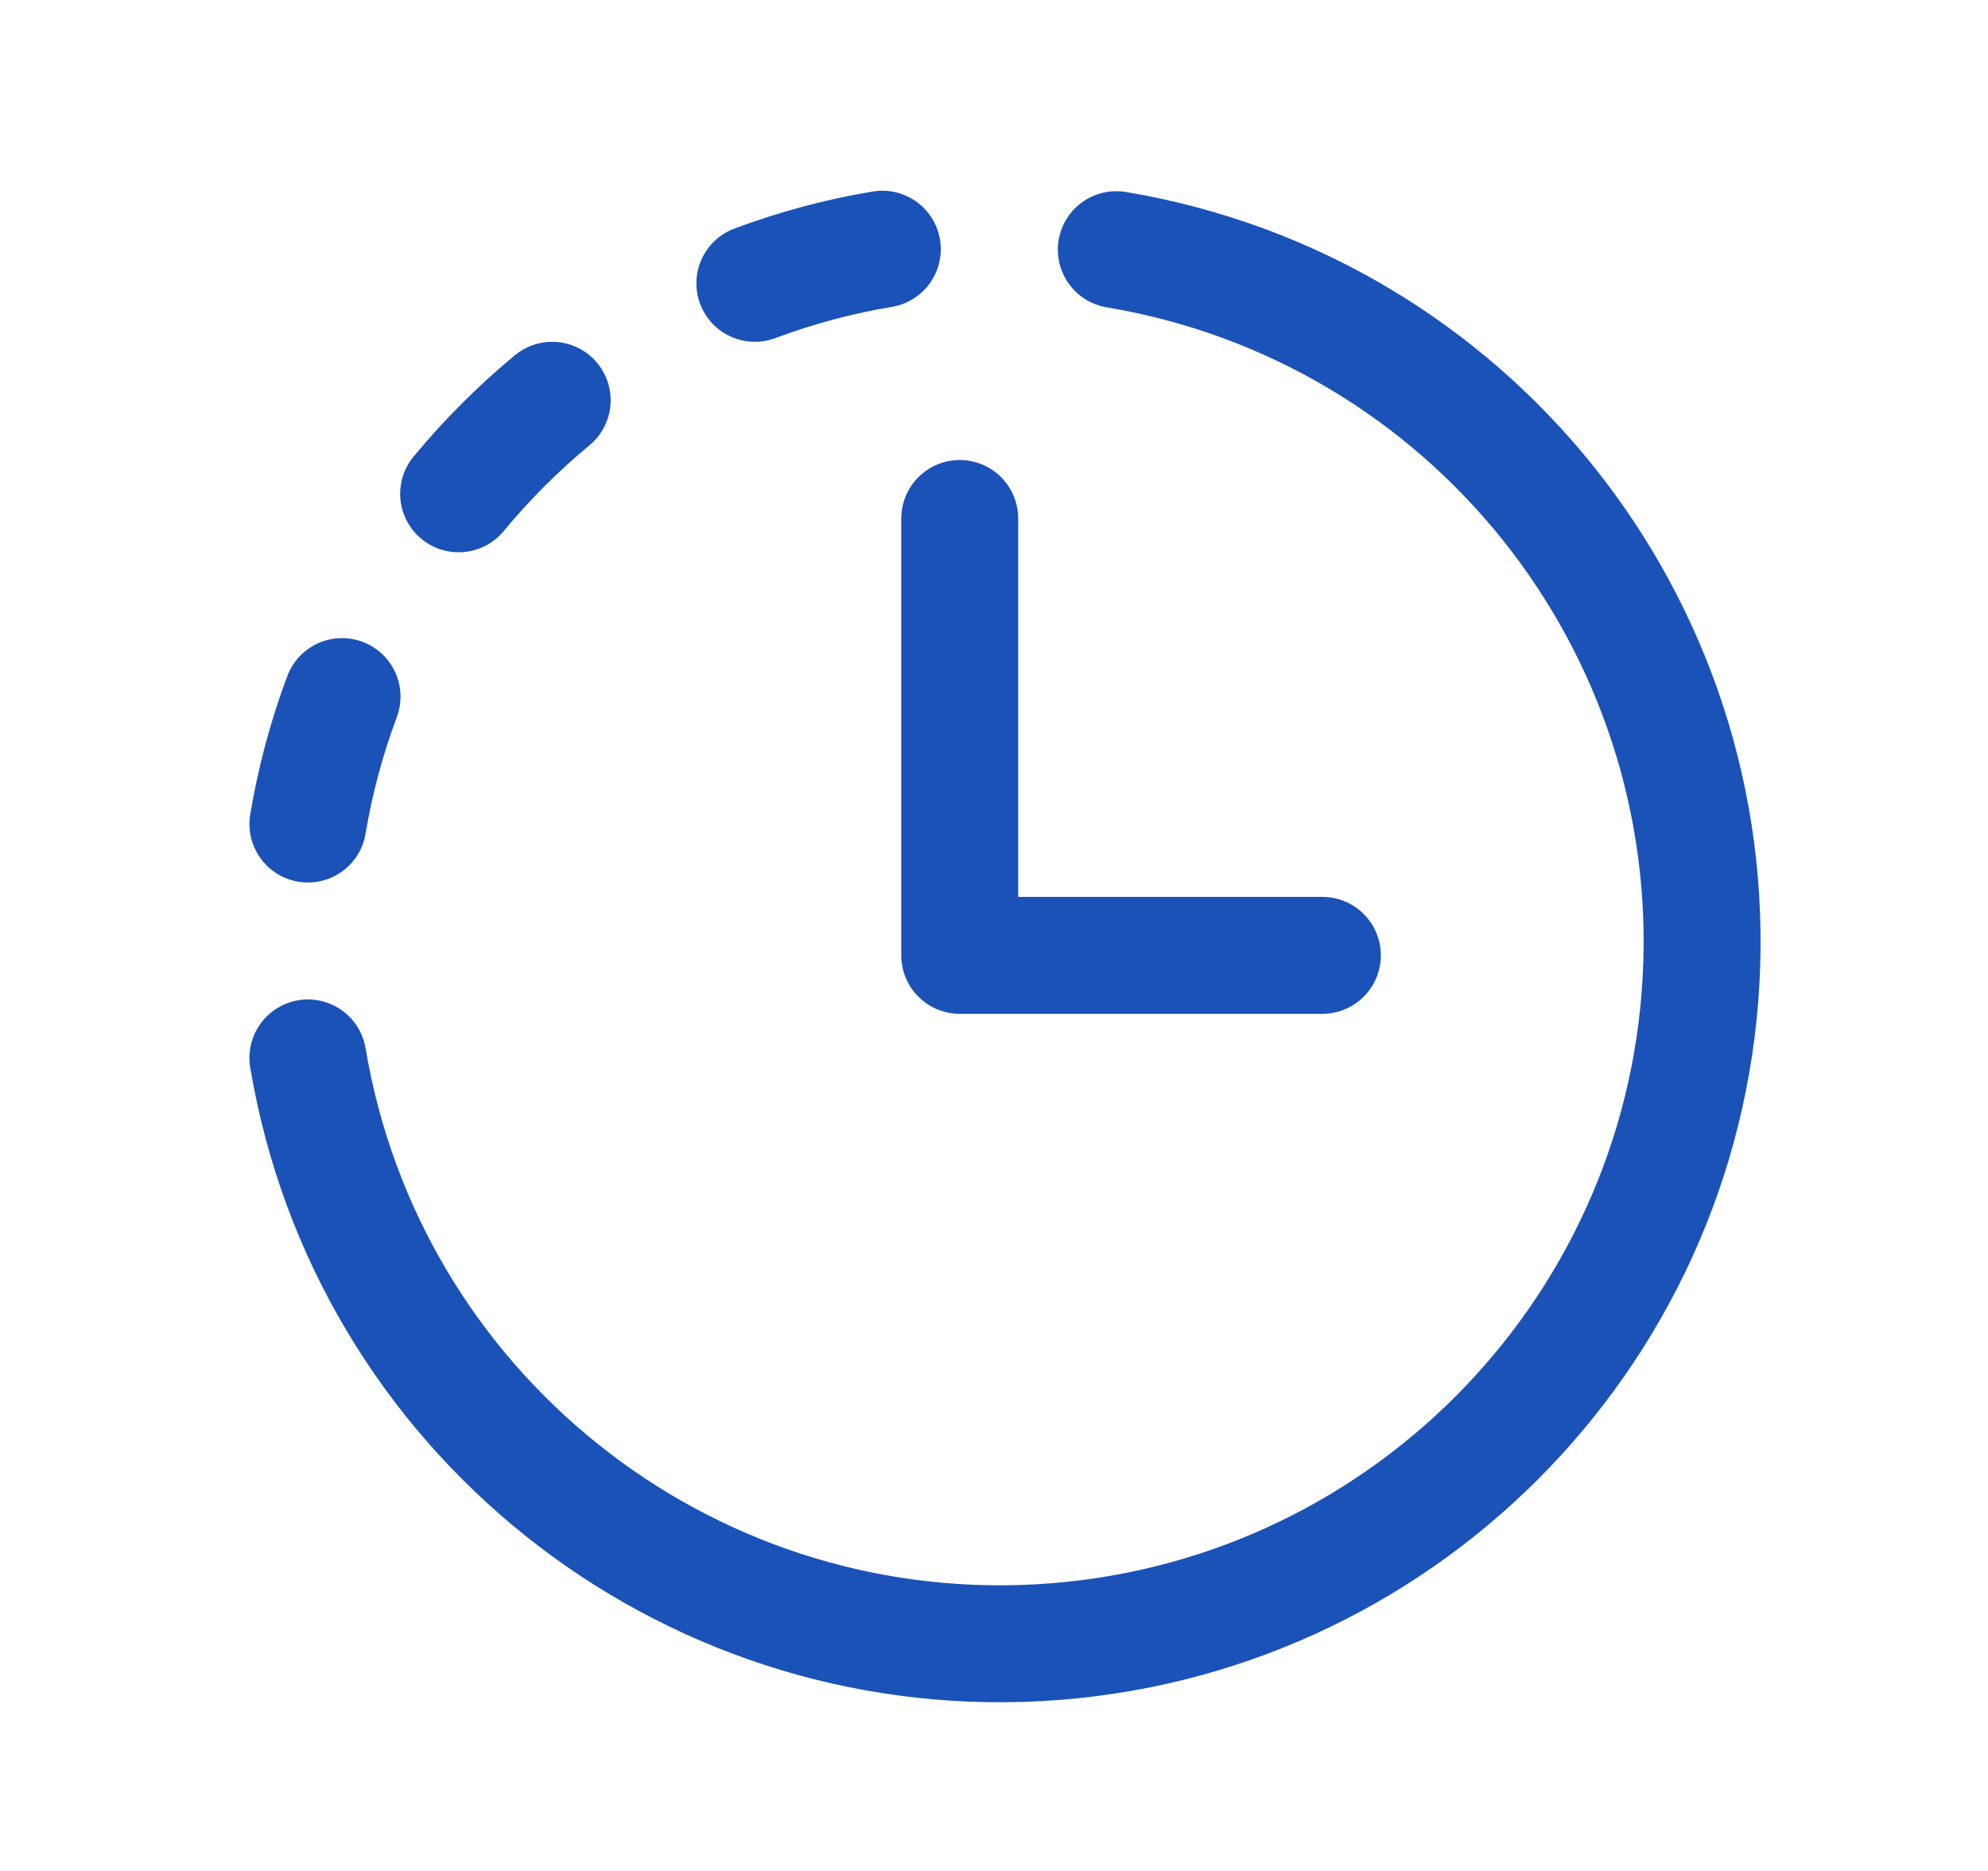 <svg width="17" height="16" viewBox="0 0 17 16" fill="none" xmlns="http://www.w3.org/2000/svg">
<path d="M9.546 2.135C12.562 2.64 14.715 5.333 14.546 8.387C14.377 11.44 11.938 13.878 8.885 14.048C5.831 14.217 3.139 12.063 2.633 9.047" stroke="#1B52B8" stroke-linecap="round" stroke-linejoin="round"/>
<path d="M6.455 2.423C6.808 2.291 7.173 2.193 7.545 2.131" stroke="#1B52B8" stroke-linecap="round" stroke-linejoin="round"/>
<path d="M4.722 3.423C4.431 3.664 4.163 3.932 3.922 4.223" stroke="#1B52B8" stroke-linecap="round" stroke-linejoin="round"/>
<path d="M2.925 5.957C2.793 6.31 2.695 6.675 2.633 7.047" stroke="#1B52B8" stroke-linecap="round" stroke-linejoin="round"/>
<path d="M8.207 4.434V8.17H11.308" stroke="#1B52B8" stroke-linecap="round" stroke-linejoin="round"/>
</svg>
